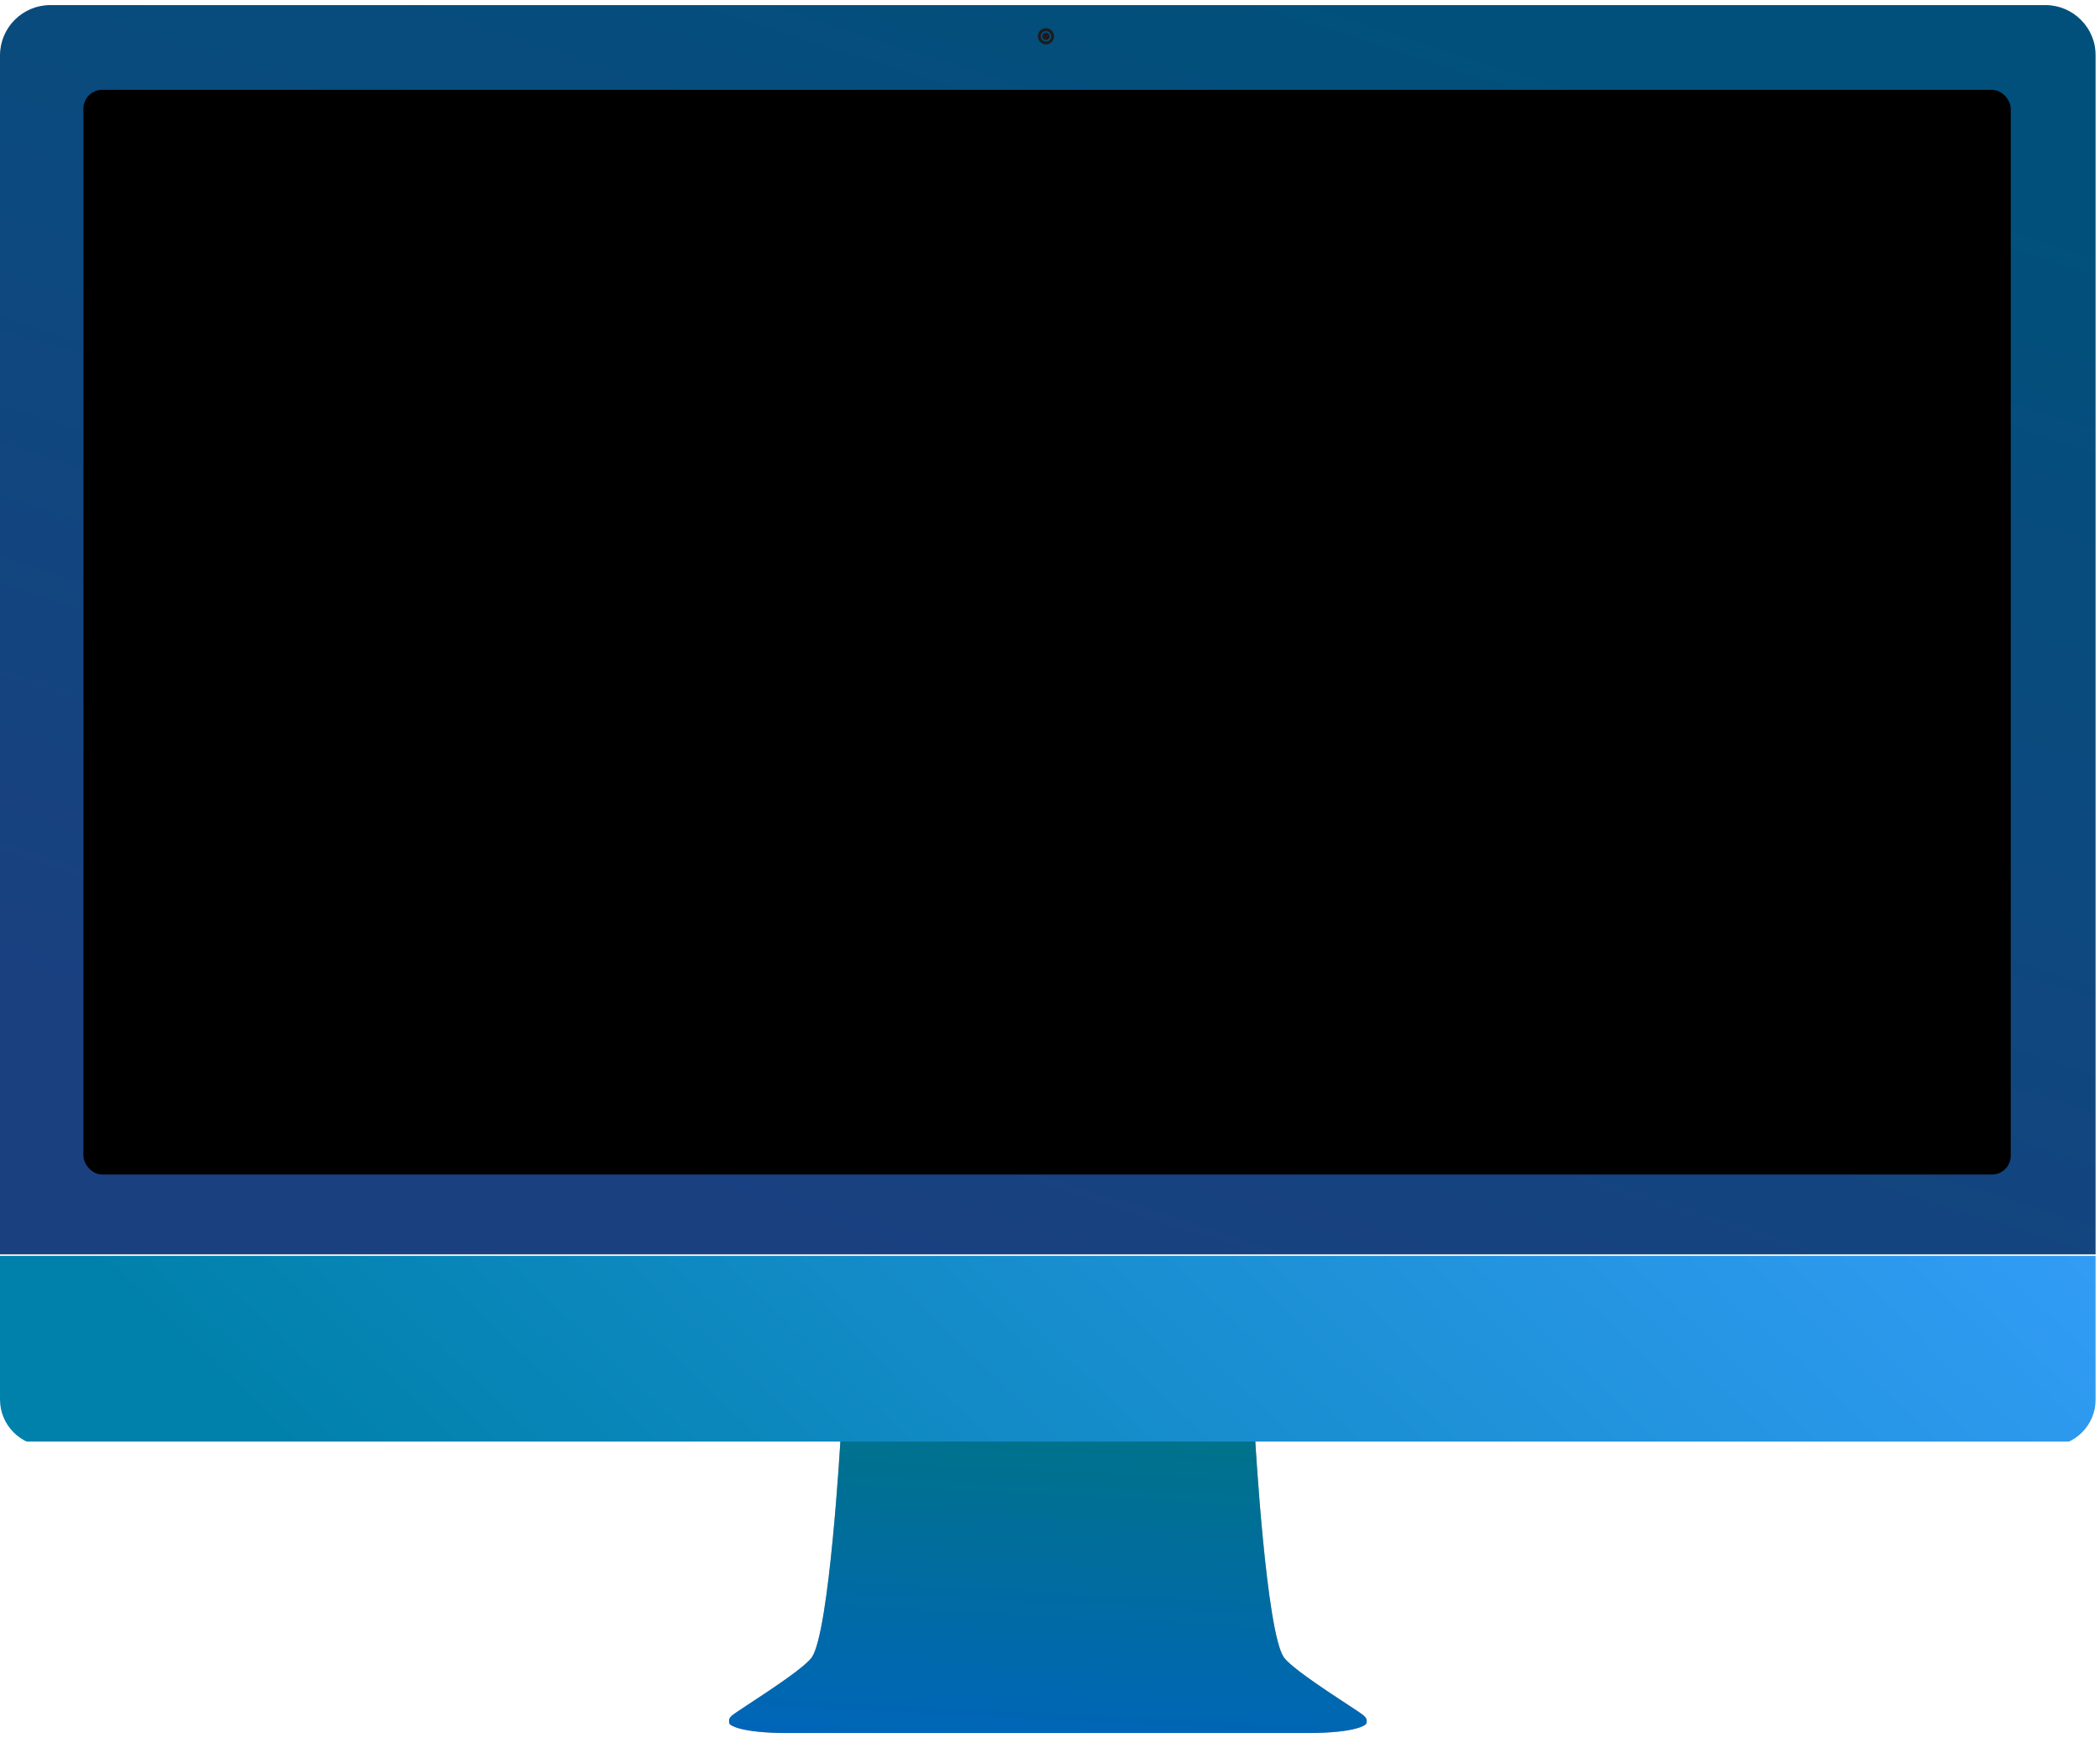 <svg width="447" height="370" viewBox="0 0 447 370" fill="none" xmlns="http://www.w3.org/2000/svg">
<g clip-path="url(#clip0_5431_80560)">
<g clip-path="url(#clip1_5431_80560)">
<path fill-rule="evenodd" clip-rule="evenodd" d="M178.878 306.8C178.878 306.8 176.546 347.261 172.824 352.731C170.825 355.67 157.353 363.856 155.882 365.088C154.411 366.32 155.775 366.635 155.775 366.635C155.775 366.635 160.129 368.158 165.029 368.476C168.132 368.678 171.383 368.449 173.725 368.468C180.83 368.526 195.039 368.481 195.039 368.481H251.039C251.039 368.481 265.248 368.526 272.352 368.468C274.695 368.449 277.946 368.678 281.049 368.476C285.949 368.158 290.306 366.714 290.306 366.714C290.306 366.714 291.667 366.32 290.196 365.088C288.725 363.856 275.253 355.67 273.254 352.731C269.532 347.261 267.199 306.8 267.199 306.8H254.919H193.359H178.878Z" fill="url(#paint0_linear_5431_80560)"/>
<g clip-path="url(#clip2_5431_80560)">
<path fill-rule="evenodd" clip-rule="evenodd" d="M269.559 367.778H278.779C288.568 367.778 290.814 366.012 290.814 366.012C290.85 365.987 290.879 366.003 290.879 366.046V366.597C290.879 366.771 290.767 366.997 290.617 367.092C290.617 367.092 288.776 368.88 278.287 368.88H269.559H177.599H167.792C157.302 368.88 155.461 367.092 155.461 367.092C155.312 366.997 155.199 366.771 155.199 366.597L155.199 366.046C155.199 366.003 155.228 365.987 155.264 366.012C155.264 366.012 157.511 367.778 167.299 367.778H177.599H269.559Z" fill="url(#paint1_linear_5431_80560)"/>
</g>
<g style="mix-blend-mode:color-burn">
<path d="M172.824 352.731C176.546 347.261 178.878 306.8 178.878 306.8H267.199C267.199 306.8 269.532 347.261 273.254 352.731C274.677 354.823 281.914 359.574 286.497 362.583C288.352 363.801 289.772 364.733 290.196 365.088C290.66 365.477 290.842 365.783 290.874 366.019C290.877 366.026 290.879 366.035 290.879 366.046V366.597C290.879 366.771 290.767 366.997 290.617 367.092C290.617 367.092 288.776 368.88 278.287 368.88H167.792C157.302 368.88 155.461 367.092 155.461 367.092C155.312 366.997 155.199 366.771 155.199 366.597V366.046C155.199 366.039 155.2 366.034 155.201 366.028C155.221 365.8 155.398 365.494 155.882 365.088C156.306 364.733 157.726 363.801 159.581 362.583C164.164 359.574 171.401 354.823 172.824 352.731Z" fill="url(#paint2_linear_5431_80560)"/>
</g>
</g>
<g clip-path="url(#clip3_5431_80560)">
<g filter="url(#filter0_i_5431_80560)">
<path d="M0 266.32H446.08V296.88C446.08 302.359 441.639 306.8 436.16 306.8H9.92C4.441 306.8 0 302.359 0 296.88V266.32Z" fill="url(#paint3_linear_5431_80560)"/>
</g>
<g filter="url(#filter1_i_5431_80560)">
<path d="M0 10.8C0 4.879 4.8 0.08 10.72 0.08H435.36C441.28 0.08 446.08 4.879 446.08 10.8V266H0V10.8Z" fill="url(#paint4_linear_5431_80560)"/>
</g>
<path fill-rule="evenodd" clip-rule="evenodd" d="M222.643 9.452C223.596 9.452 224.368 8.68 224.368 7.727C224.368 6.775 223.596 6.002 222.643 6.002C221.69 6.002 220.918 6.775 220.918 7.727C220.918 8.68 221.69 9.452 222.643 9.452ZM222.643 8.825C223.249 8.825 223.741 8.334 223.741 7.727C223.741 7.121 223.249 6.63 222.643 6.63C222.037 6.63 221.545 7.121 221.545 7.727C221.545 8.334 222.037 8.825 222.643 8.825Z" fill="#1C1C1E"/>
<path d="M222.643 6.944C223.076 6.944 223.428 7.295 223.428 7.728C223.428 8.161 223.076 8.512 222.643 8.512C222.21 8.512 221.859 8.161 221.859 7.728C221.859 7.295 222.21 6.944 222.643 6.944Z" fill="#1C1C1E"/>
<rect x="17.762" y="19.12" width="410.24" height="230.88" rx="4" fill="black"/>
</g>
</g>
<defs>
<filter id="filter0_i_5431_80560" x="0" y="266.32" width="446.08" height="40.48" filterUnits="userSpaceOnUse" color-interpolation-filters="sRGB">
<feFlood flood-opacity="0" result="BackgroundImageFix"/>
<feBlend mode="normal" in="SourceGraphic" in2="BackgroundImageFix" result="shape"/>
<feColorMatrix in="SourceAlpha" type="matrix" values="0 0 0 0 0 0 0 0 0 0 0 0 0 0 0 0 0 0 127 0" result="hardAlpha"/>
<feOffset dy="1"/>
<feComposite in2="hardAlpha" operator="arithmetic" k2="-1" k3="1"/>
<feColorMatrix type="matrix" values="0 0 0 0 1 0 0 0 0 1 0 0 0 0 1 0 0 0 0.4 0"/>
<feBlend mode="soft-light" in2="shape" result="effect1_innerShadow_5431_80560"/>
</filter>
<filter id="filter1_i_5431_80560" x="0" y="0.08" width="446.08" height="265.92" filterUnits="userSpaceOnUse" color-interpolation-filters="sRGB">
<feFlood flood-opacity="0" result="BackgroundImageFix"/>
<feBlend mode="normal" in="SourceGraphic" in2="BackgroundImageFix" result="shape"/>
<feColorMatrix in="SourceAlpha" type="matrix" values="0 0 0 0 0 0 0 0 0 0 0 0 0 0 0 0 0 0 127 0" result="hardAlpha"/>
<feOffset dy="1"/>
<feComposite in2="hardAlpha" operator="arithmetic" k2="-1" k3="1"/>
<feColorMatrix type="matrix" values="0 0 0 0 1 0 0 0 0 1 0 0 0 0 1 0 0 0 0.4 0"/>
<feBlend mode="soft-light" in2="shape" result="effect1_innerShadow_5431_80560"/>
</filter>
<linearGradient id="paint0_linear_5431_80560" x1="155.199" y1="306.8" x2="155.199" y2="368.56" gradientUnits="userSpaceOnUse">
<stop stop-color="#95979B"/>
<stop offset="0.512" stop-color="#ADADAF"/>
<stop offset="0.745" stop-color="#96969A"/>
<stop offset="1" stop-color="#D2D3D5"/>
<stop offset="1" stop-color="#999AA0"/>
</linearGradient>
<linearGradient id="paint1_linear_5431_80560" x1="154.369" y1="369.451" x2="256.241" y2="428.155" gradientUnits="userSpaceOnUse">
<stop stop-color="#8B8C8E"/>
<stop offset="0.065" stop-color="#8B8B8F"/>
<stop offset="0.177" stop-color="#E4E6E8"/>
<stop offset="0.505" stop-color="#DBDBDD"/>
<stop offset="0.761" stop-color="#D4D4D8"/>
<stop offset="0.94" stop-color="#B4B5B9"/>
<stop offset="1" stop-color="#818286"/>
</linearGradient>
<linearGradient id="paint2_linear_5431_80560" x1="251.618" y1="306.753" x2="246.76" y2="404.445" gradientUnits="userSpaceOnUse">
<stop stop-color="#00728B"/>
<stop offset="1" stop-color="#005FCE"/>
</linearGradient>
<linearGradient id="paint3_linear_5431_80560" x1="381.5" y1="158.302" x2="154" y2="396.302" gradientUnits="userSpaceOnUse">
<stop stop-color="#389FFE"/>
<stop offset="1" stop-color="#0081AB"/>
</linearGradient>
<linearGradient id="paint4_linear_5431_80560" x1="311" y1="4.802" x2="223" y2="279.802" gradientUnits="userSpaceOnUse">
<stop stop-color="#01507C"/>
<stop offset="1" stop-color="#1A4080"/>
</linearGradient>
<clipPath id="clip0_5431_80560">
<rect width="446.08" height="369.12" fill="white"/>
</clipPath>
<clipPath id="clip1_5431_80560">
<rect width="135.84" height="62.24" fill="white" transform="translate(155.125 306.8)"/>
</clipPath>
<clipPath id="clip2_5431_80560">
<rect width="135.84" height="3.04" fill="white" transform="translate(155.125 365.92)"/>
</clipPath>
<clipPath id="clip3_5431_80560">
<rect width="446.08" height="306.88" fill="white"/>
</clipPath>
</defs>
</svg>
